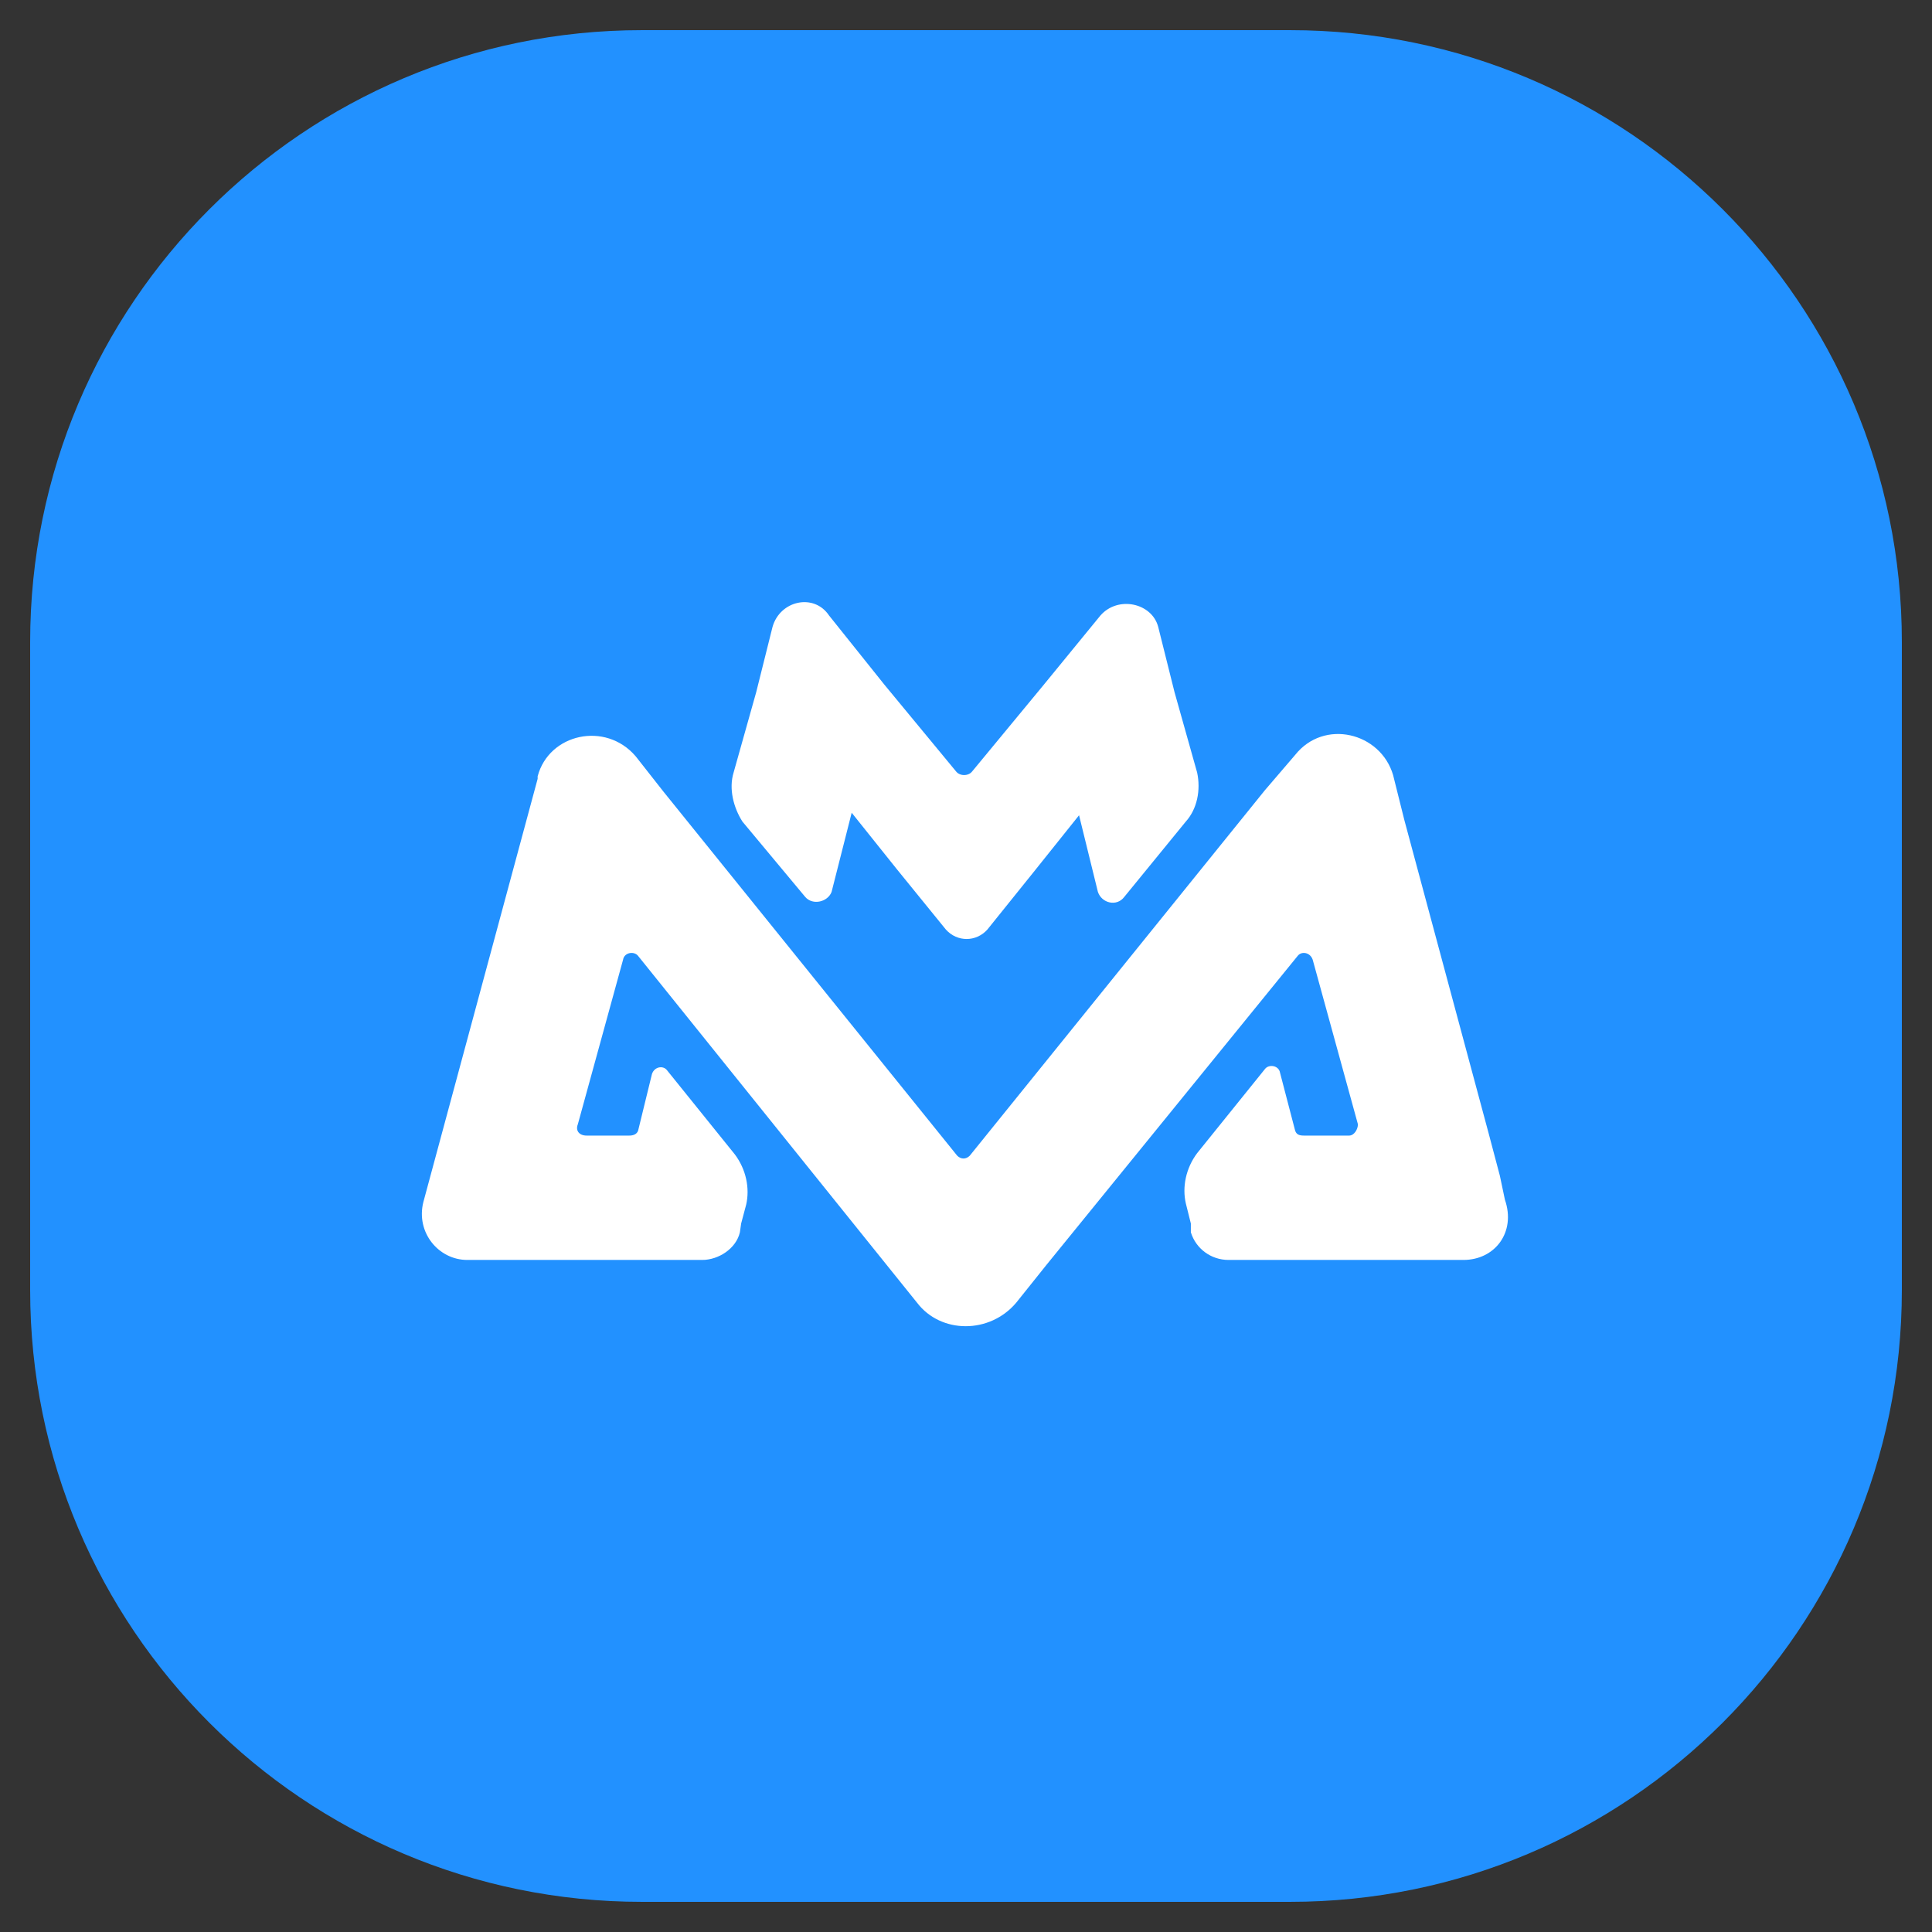 <?xml version="1.0" encoding="UTF-8"?> <!-- Generator: Adobe Illustrator 27.5.0, SVG Export Plug-In . SVG Version: 6.00 Build 0) --> <svg xmlns="http://www.w3.org/2000/svg" xmlns:xlink="http://www.w3.org/1999/xlink" id="Слой_1" x="0px" y="0px" viewBox="0 0 153.8 153.8" style="enable-background:new 0 0 153.8 153.8;" xml:space="preserve"><rect x="0" y="0" width="153.8" height="153.8" fill="#333333" stroke="none"/> <style type="text/css"> .st0{fill:#2291FF;} .st1{fill:#FFFFFF;} </style> <path class="st0" d="M102.7,151.4H51.1c-26.9,0-48.7-21.8-48.7-48.7V51.1c0-26.9,21.8-48.7,48.7-48.7h51.6 c26.9,0,48.7,21.8,48.7,48.7v51.6C151.4,129.6,129.6,151.4,102.7,151.4z"></path> <g> <path class="st1" d="M64.1,71.4c0.6,0.7,1.8,0.4,2.1-0.4l1.6-6.3l3.6,4.5l3.9,4.8c0.9,1,2.4,1,3.3,0l3.7-4.6l3.6-4.5l1.5,6.1 c0.3,0.9,1.5,1.2,2.1,0.4l4.9-6c0.9-1,1.2-2.5,0.9-3.9l-1.8-6.4l-1.3-5.2C91.7,48,89,47.4,87.6,49l-4.5,5.5l-5.7,6.9 c-0.3,0.4-1,0.4-1.3,0l-5.7-6.9L66,49c-1.2-1.8-3.9-1.2-4.5,0.9l-1.3,5.2l-1.8,6.4c-0.4,1.3,0,2.8,0.7,3.9L64.1,71.4z"></path> <path class="st1" d="M37.2,100.3h2.2h3.3h5.1h8.1c1.3,0,2.7-0.9,3-2.2l0.1-0.7l0.4-1.5c0.3-1.3,0-2.8-0.9-4l-5.4-6.7 c-0.3-0.4-1-0.3-1.2,0.3L50.8,90c-0.1,0.3-0.4,0.4-0.7,0.4h-3.4c-0.6,0-0.9-0.4-0.7-0.9l3.6-13.1c0.1-0.6,0.9-0.7,1.2-0.3L73,103.7 c1.9,2.5,5.8,2.5,7.9,0l2.4-3l20-24.6c0.3-0.4,1-0.3,1.2,0.3l3.6,13.1c0,0.4-0.3,0.9-0.7,0.9h-3.6c-0.4,0-0.6-0.1-0.7-0.4l-1.2-4.6 c-0.1-0.6-0.9-0.7-1.2-0.3l-5.4,6.7c-0.9,1.2-1.2,2.7-0.9,4l0.4,1.6v0.7c0.4,1.3,1.6,2.2,3,2.2h8.1h5.1h3.3h2.2 c2.5,0,4.2-2.2,3.3-4.8l-0.4-1.9l-0.9-3.4l-6.7-24.9l-0.9-3.6c-1-3.4-5.5-4.5-7.8-1.6l-2.4,2.8L77.2,92c-0.3,0.3-0.7,0.3-1,0 L52.8,63l-2.2-2.8c-2.4-2.8-6.9-1.8-7.8,1.6V62l-9.1,33.7C33.1,98.1,34.9,100.3,37.2,100.3z"></path> </g> </svg> 